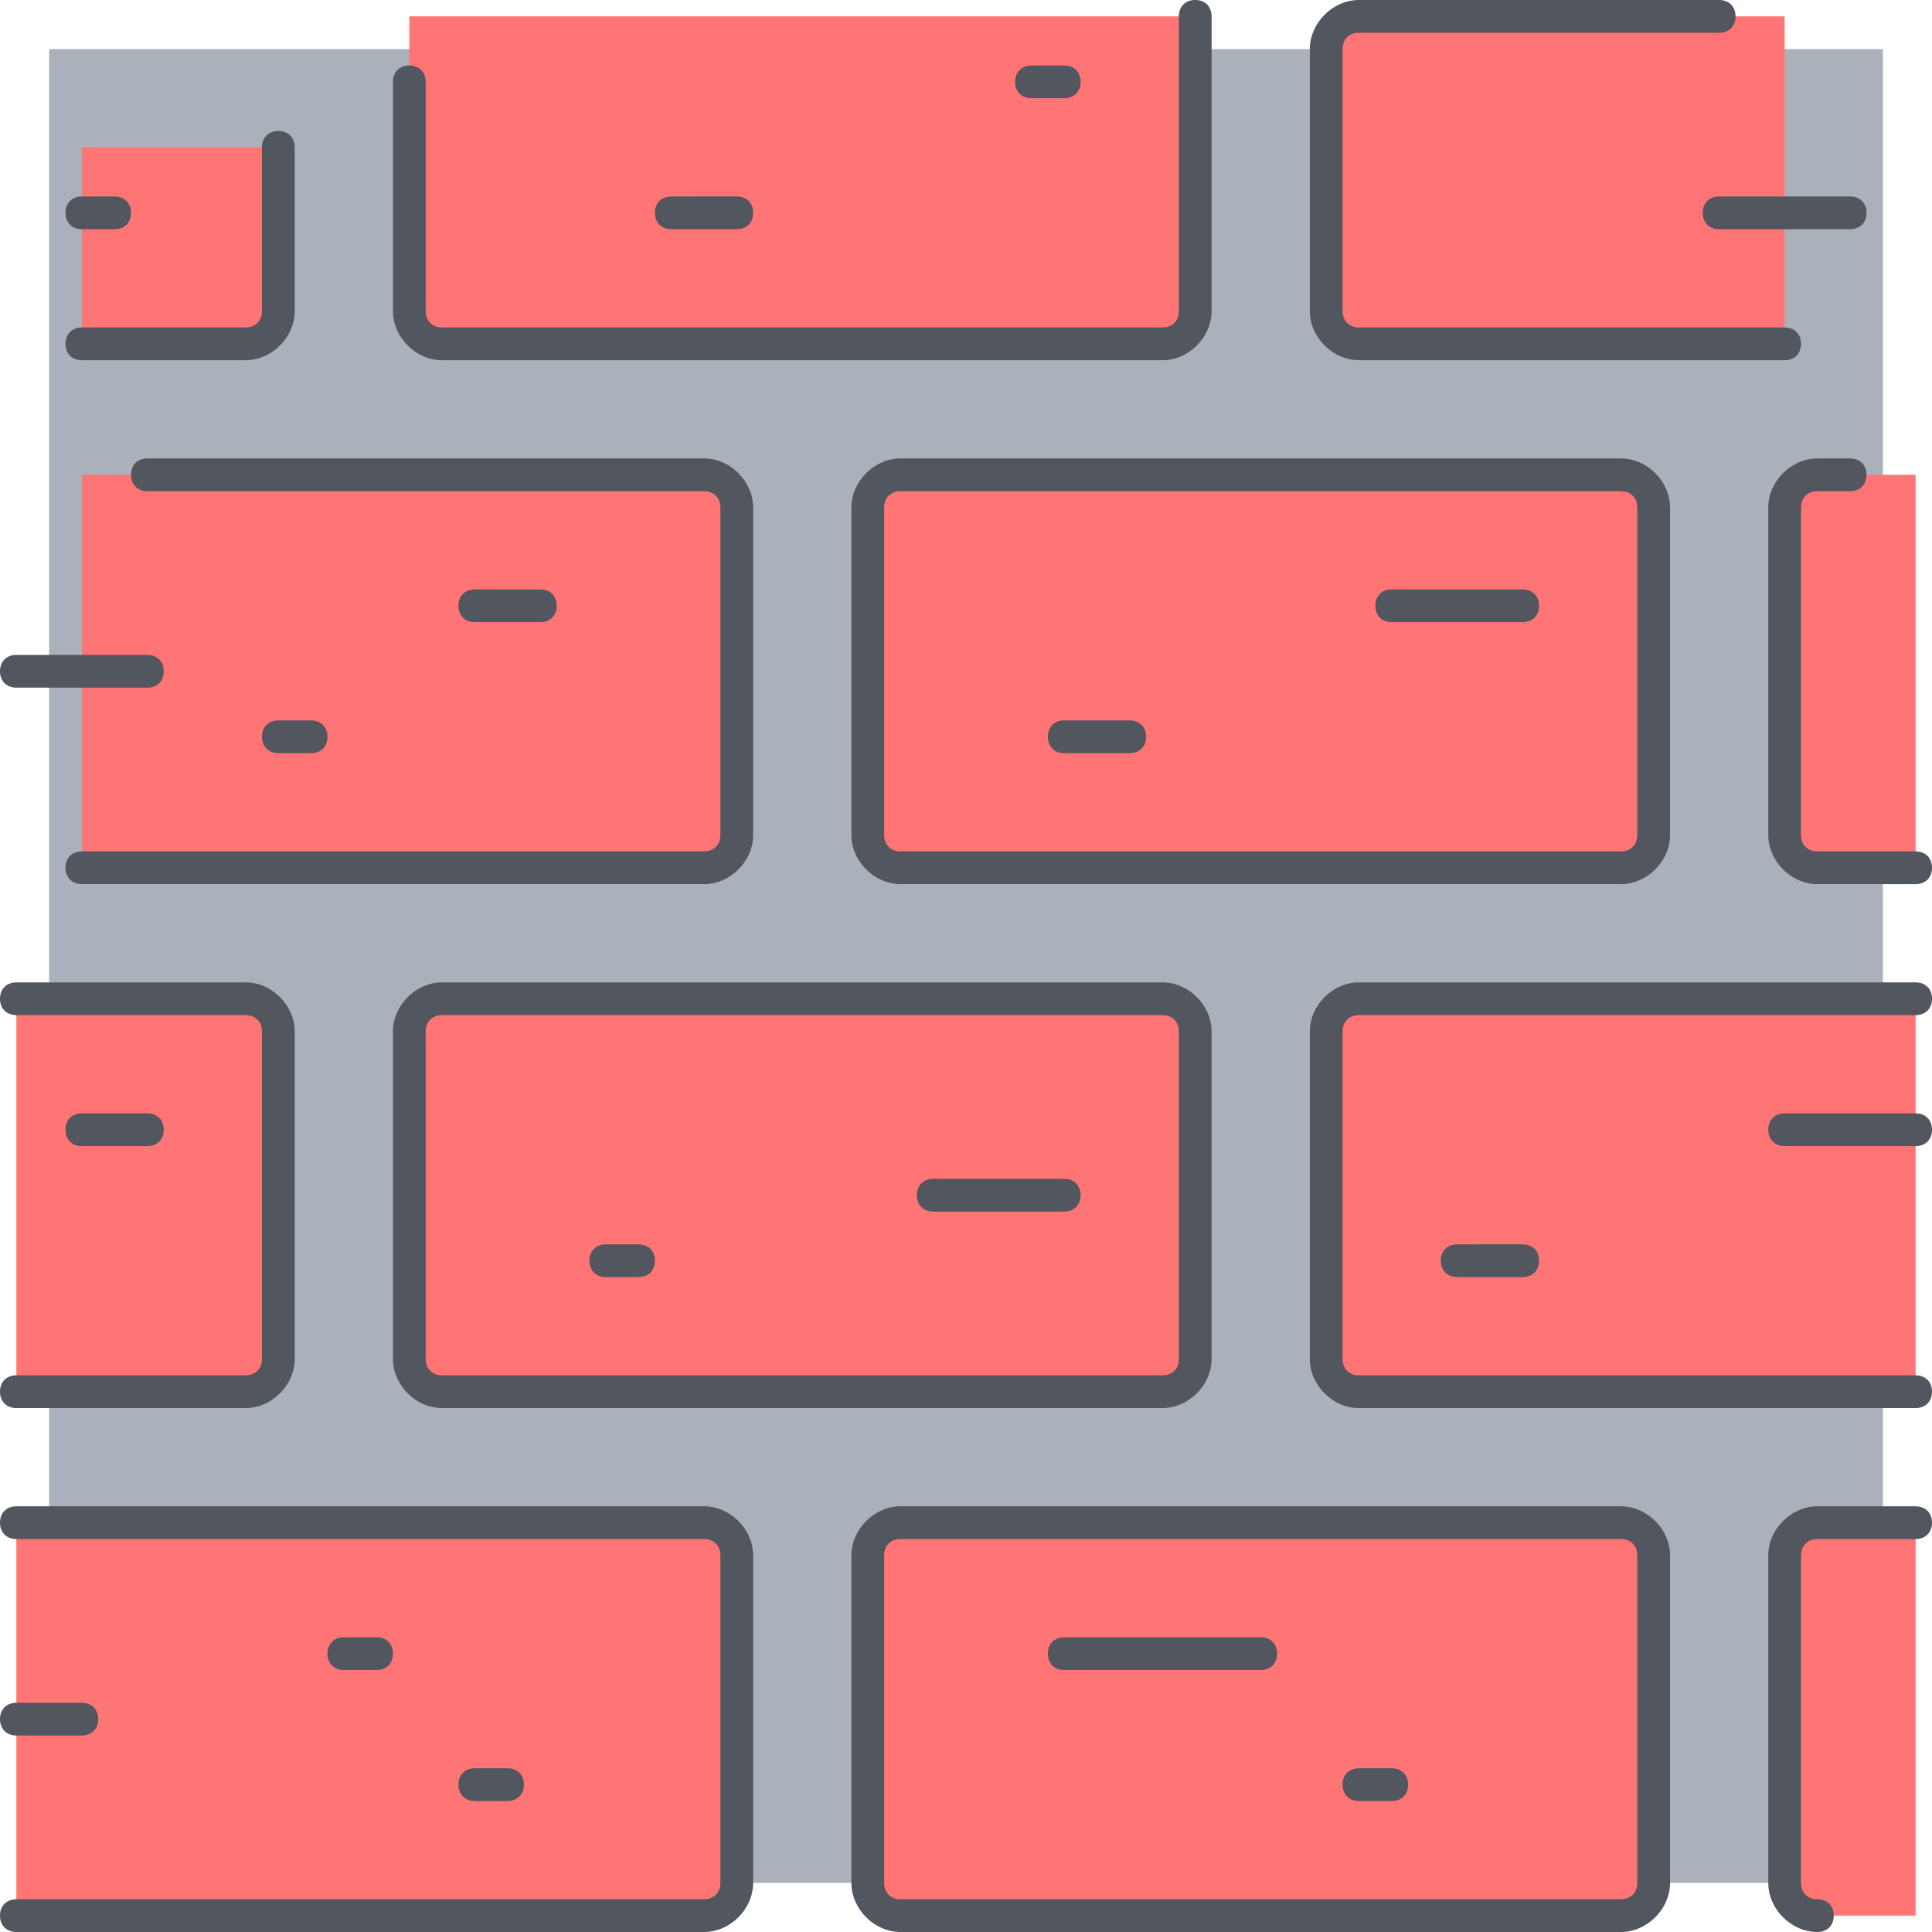 <?xml version="1.0" encoding="iso-8859-1"?>
<!-- Uploaded to: SVG Repo, www.svgrepo.com, Generator: SVG Repo Mixer Tools -->
<svg version="1.1" id="Layer_1" xmlns="http://www.w3.org/2000/svg" xmlns:xlink="http://www.w3.org/1999/xlink" 
	 viewBox="0 0 503.467 503.467" xml:space="preserve">
<g transform="translate(1 1)">
	<rect x="11.8" y="11.8" style="fill:#AAB1BA;" width="477.867" height="477.867"/>
	<path style="fill:#FF7474;" d="M310.467,267.8v85.333c0,4.267-3.413,8.533-8.533,8.533H114.2c-4.267,0-8.533-4.267-8.533-8.533
		V267.8c0-4.267,4.267-8.533,8.533-8.533h187.733C307.053,259.267,310.467,263.533,310.467,267.8z M71.533,353.133
		c0,4.267-4.267,8.533-8.533,8.533H3.267v-102.4H63c4.267,0,8.533,4.267,8.533,8.533V353.133z M71.533,80.067
		c0,4.267-4.267,8.533-8.533,8.533H20.333V37.4h51.2V80.067z M191,489.667c0,4.267-3.413,8.533-8.533,8.533H3.267V395.8h179.2
		c5.12,0,8.533,4.267,8.533,8.533V489.667z M191,216.6c0,4.267-3.413,8.533-8.533,8.533H20.333v-102.4h162.133
		c5.12,0,8.533,4.267,8.533,8.533V216.6z M429.933,131.267V216.6c0,4.267-3.413,8.533-8.533,8.533H233.667
		c-5.12,0-8.533-4.267-8.533-8.533v-85.333c0-4.267,3.413-8.533,8.533-8.533H421.4C426.52,122.733,429.933,127,429.933,131.267z
		 M310.467,3.267v76.8c0,4.267-3.413,8.533-8.533,8.533H114.2c-4.267,0-8.533-4.267-8.533-8.533v-76.8H310.467z M429.933,404.333
		v85.333c0,4.267-3.413,8.533-8.533,8.533H233.667c-5.12,0-8.533-4.267-8.533-8.533v-85.333c0-4.267,3.413-8.533,8.533-8.533H421.4
		C426.52,395.8,429.933,400.067,429.933,404.333z M498.2,498.2h-25.6c-5.12,0-8.533-4.267-8.533-8.533v-85.333
		c0-4.267,3.413-8.533,8.533-8.533h25.6V498.2z M498.2,225.133h-25.6c-5.12,0-8.533-4.267-8.533-8.533v-85.333
		c0-4.267,3.413-8.533,8.533-8.533h25.6V225.133z M464.067,88.6H353.133c-5.12,0-8.533-4.267-8.533-8.533V11.8
		c0-4.267,3.413-8.533,8.533-8.533h110.933V88.6z M498.2,361.667H353.133c-5.12,0-8.533-4.267-8.533-8.533V267.8
		c0-4.267,3.413-8.533,8.533-8.533H498.2V361.667z"/>
</g>
<path style="fill:#51565F;" d="M473.6,503.467c-6.827,0-12.8-5.973-12.8-12.8v-85.333c0-6.827,5.973-12.8,12.8-12.8h25.6
	c2.56,0,4.267,1.707,4.267,4.267s-1.707,4.267-4.267,4.267l0,0h-25.6c-2.56,0-4.267,1.707-4.267,4.267v85.333
	c0,2.56,1.707,4.267,4.267,4.267s4.267,1.707,4.267,4.267C477.867,501.76,476.16,503.467,473.6,503.467z M422.4,503.467H234.667
	c-6.827,0-12.8-5.973-12.8-12.8v-85.333c0-6.827,5.973-12.8,12.8-12.8H422.4c6.827,0,12.8,5.973,12.8,12.8v85.333
	C435.2,497.493,429.227,503.467,422.4,503.467z M234.667,401.067c-2.56,0-4.267,1.707-4.267,4.267v85.333
	c0,2.56,1.707,4.267,4.267,4.267H422.4c2.56,0,4.267-1.707,4.267-4.267v-85.333c0-2.56-1.707-4.267-4.267-4.267H234.667z
	 M183.467,503.467H4.267C1.707,503.467,0,501.76,0,499.2c0-2.56,1.707-4.267,4.267-4.267h179.2c2.56,0,4.267-1.707,4.267-4.267
	v-85.333c0-2.56-1.707-4.267-4.267-4.267H4.267C1.707,401.067,0,399.36,0,396.8s1.707-4.267,4.267-4.267h179.2
	c6.827,0,12.8,5.973,12.8,12.8v85.333C196.267,497.493,190.293,503.467,183.467,503.467z M362.667,469.333h-8.533
	c-2.56,0-4.267-1.707-4.267-4.267c0-2.56,1.707-4.267,4.267-4.267h8.533c2.56,0,4.267,1.707,4.267,4.267
	C366.933,467.627,365.227,469.333,362.667,469.333z M132.267,469.333h-8.533c-2.56,0-4.267-1.707-4.267-4.267
	c0-2.56,1.707-4.267,4.267-4.267h8.533c2.56,0,4.267,1.707,4.267,4.267C136.533,467.627,134.827,469.333,132.267,469.333z
	 M21.333,452.267H4.267C1.707,452.267,0,450.56,0,448c0-2.56,1.707-4.267,4.267-4.267h17.067c2.56,0,4.267,1.707,4.267,4.267
	C25.6,450.56,23.893,452.267,21.333,452.267z M328.533,435.2h-51.2c-2.56,0-4.267-1.707-4.267-4.267c0-2.56,1.707-4.267,4.267-4.267
	h51.2c2.56,0,4.267,1.707,4.267,4.267C332.8,433.493,331.093,435.2,328.533,435.2z M98.133,435.2H89.6
	c-2.56,0-4.267-1.707-4.267-4.267c0-2.56,1.707-4.267,4.267-4.267h8.533c2.56,0,4.267,1.707,4.267,4.267
	C102.4,433.493,100.693,435.2,98.133,435.2z M499.2,366.933H354.133c-6.827,0-12.8-5.973-12.8-12.8V268.8
	c0-6.827,5.973-12.8,12.8-12.8H499.2c2.56,0,4.267,1.707,4.267,4.267c0,2.56-1.707,4.267-4.267,4.267l0,0H354.133
	c-2.56,0-4.267,1.707-4.267,4.267v85.333c0,2.56,1.707,4.267,4.267,4.267H499.2c2.56,0,4.267,1.707,4.267,4.267
	S501.76,366.933,499.2,366.933z M302.933,366.933H115.2c-6.827,0-12.8-5.973-12.8-12.8V268.8c0-6.827,5.973-12.8,12.8-12.8h187.733
	c6.827,0,12.8,5.973,12.8,12.8v85.333C315.733,360.96,309.76,366.933,302.933,366.933z M115.2,264.533
	c-2.56,0-4.267,1.707-4.267,4.267v85.333c0,2.56,1.707,4.267,4.267,4.267h187.733c2.56,0,4.267-1.707,4.267-4.267V268.8
	c0-2.56-1.707-4.267-4.267-4.267H115.2z M64,366.933H4.267c-2.56,0-4.267-1.707-4.267-4.267s1.707-4.267,4.267-4.267H64
	c2.56,0,4.267-1.707,4.267-4.267V268.8c0-2.56-1.707-4.267-4.267-4.267H4.267c-2.56,0-4.267-1.707-4.267-4.267
	C0,257.707,1.707,256,4.267,256H64c6.827,0,12.8,5.973,12.8,12.8v85.333C76.8,360.96,70.827,366.933,64,366.933z M396.8,332.8
	h-17.067c-2.56,0-4.267-1.707-4.267-4.267c0-2.56,1.707-4.267,4.267-4.267H396.8c2.56,0,4.267,1.707,4.267,4.267
	C401.067,331.093,399.36,332.8,396.8,332.8z M166.4,332.8h-8.533c-2.56,0-4.267-1.707-4.267-4.267c0-2.56,1.707-4.267,4.267-4.267
	h8.533c2.56,0,4.267,1.707,4.267,4.267C170.667,331.093,168.96,332.8,166.4,332.8z M277.333,315.733H243.2
	c-2.56,0-4.267-1.707-4.267-4.267c0-2.56,1.707-4.267,4.267-4.267h34.133c2.56,0,4.267,1.707,4.267,4.267
	C281.6,314.027,279.893,315.733,277.333,315.733z M499.2,298.667h-34.133c-2.56,0-4.267-1.707-4.267-4.267
	c0-2.56,1.707-4.267,4.267-4.267H499.2c2.56,0,4.267,1.707,4.267,4.267C503.467,296.96,501.76,298.667,499.2,298.667z M38.4,298.667
	H21.333c-2.56,0-4.267-1.707-4.267-4.267c0-2.56,1.707-4.267,4.267-4.267H38.4c2.56,0,4.267,1.707,4.267,4.267
	C42.667,296.96,40.96,298.667,38.4,298.667z M499.2,230.4h-25.6c-6.827,0-12.8-5.973-12.8-12.8v-85.333
	c0-6.827,5.973-12.8,12.8-12.8h8.533c2.56,0,4.267,1.707,4.267,4.267c0,2.56-1.707,4.267-4.267,4.267l0,0H473.6
	c-2.56,0-4.267,1.707-4.267,4.267V217.6c0,2.56,1.707,4.267,4.267,4.267h25.6c2.56,0,4.267,1.707,4.267,4.267
	S501.76,230.4,499.2,230.4z M422.4,230.4H234.667c-6.827,0-12.8-5.973-12.8-12.8v-85.333c0-6.827,5.973-12.8,12.8-12.8H422.4
	c6.827,0,12.8,5.973,12.8,12.8V217.6C435.2,224.427,429.227,230.4,422.4,230.4z M234.667,128c-2.56,0-4.267,1.707-4.267,4.267V217.6
	c0,2.56,1.707,4.267,4.267,4.267H422.4c2.56,0,4.267-1.707,4.267-4.267v-85.333c0-2.56-1.707-4.267-4.267-4.267H234.667z
	 M183.467,230.4H21.333c-2.56,0-4.267-1.707-4.267-4.267s1.707-4.267,4.267-4.267h162.133c2.56,0,4.267-1.707,4.267-4.267v-85.333
	c0-2.56-1.707-4.267-4.267-4.267H38.4c-2.56,0-4.267-1.707-4.267-4.267c0-2.56,1.707-4.267,4.267-4.267h145.067
	c6.827,0,12.8,5.973,12.8,12.8V217.6C196.267,224.427,190.293,230.4,183.467,230.4z M294.4,196.267h-17.067
	c-2.56,0-4.267-1.707-4.267-4.267c0-2.56,1.707-4.267,4.267-4.267H294.4c2.56,0,4.267,1.707,4.267,4.267
	C298.667,194.56,296.96,196.267,294.4,196.267z M81.067,196.267h-8.533c-2.56,0-4.267-1.707-4.267-4.267
	c0-2.56,1.707-4.267,4.267-4.267h8.533c2.56,0,4.267,1.707,4.267,4.267C85.333,194.56,83.627,196.267,81.067,196.267z M38.4,179.2
	H4.267c-2.56,0-4.267-1.707-4.267-4.267c0-2.56,1.707-4.267,4.267-4.267H38.4c2.56,0,4.267,1.707,4.267,4.267
	C42.667,177.493,40.96,179.2,38.4,179.2z M396.8,162.133h-34.133c-2.56,0-4.267-1.707-4.267-4.267c0-2.56,1.707-4.267,4.267-4.267
	H396.8c2.56,0,4.267,1.707,4.267,4.267C401.067,160.427,399.36,162.133,396.8,162.133z M140.8,162.133h-17.067
	c-2.56,0-4.267-1.707-4.267-4.267c0-2.56,1.707-4.267,4.267-4.267H140.8c2.56,0,4.267,1.707,4.267,4.267
	C145.067,160.427,143.36,162.133,140.8,162.133z M465.067,93.867H354.133c-6.827,0-12.8-5.973-12.8-12.8V12.8
	c0-6.827,5.973-12.8,12.8-12.8H448c2.56,0,4.267,1.707,4.267,4.267S450.56,8.533,448,8.533l0,0h-93.867
	c-2.56,0-4.267,1.707-4.267,4.267v68.267c0,2.56,1.707,4.267,4.267,4.267h110.933c2.56,0,4.267,1.707,4.267,4.267
	C469.333,92.16,467.627,93.867,465.067,93.867z M302.933,93.867H115.2c-6.827,0-12.8-5.973-12.8-12.8V21.333
	c0-2.56,1.707-4.267,4.267-4.267s4.267,1.707,4.267,4.267v59.733c0,2.56,1.707,4.267,4.267,4.267h187.733
	c2.56,0,4.267-1.707,4.267-4.267v-76.8c0-2.56,1.707-4.267,4.267-4.267s4.267,1.707,4.267,4.267v76.8
	C315.733,87.893,309.76,93.867,302.933,93.867z M64,93.867H21.333c-2.56,0-4.267-1.707-4.267-4.267c0-2.56,1.707-4.267,4.267-4.267
	H64c2.56,0,4.267-1.707,4.267-4.267V38.4c0-2.56,1.707-4.267,4.267-4.267c2.56,0,4.267,1.707,4.267,4.267v42.667
	C76.8,87.893,70.827,93.867,64,93.867z M482.133,59.733H448c-2.56,0-4.267-1.707-4.267-4.267c0-2.56,1.707-4.267,4.267-4.267h34.133
	c2.56,0,4.267,1.707,4.267,4.267C486.4,58.027,484.693,59.733,482.133,59.733z M192,59.733h-17.067c-2.56,0-4.267-1.707-4.267-4.267
	c0-2.56,1.707-4.267,4.267-4.267H192c2.56,0,4.267,1.707,4.267,4.267C196.267,58.027,194.56,59.733,192,59.733z M29.867,59.733
	h-8.533c-2.56,0-4.267-1.707-4.267-4.267c0-2.56,1.707-4.267,4.267-4.267h8.533c2.56,0,4.267,1.707,4.267,4.267
	C34.133,58.027,32.427,59.733,29.867,59.733z M277.333,25.6H268.8c-2.56,0-4.267-1.707-4.267-4.267s1.707-4.267,4.267-4.267h8.533
	c2.56,0,4.267,1.707,4.267,4.267S279.893,25.6,277.333,25.6z"/>
</svg>